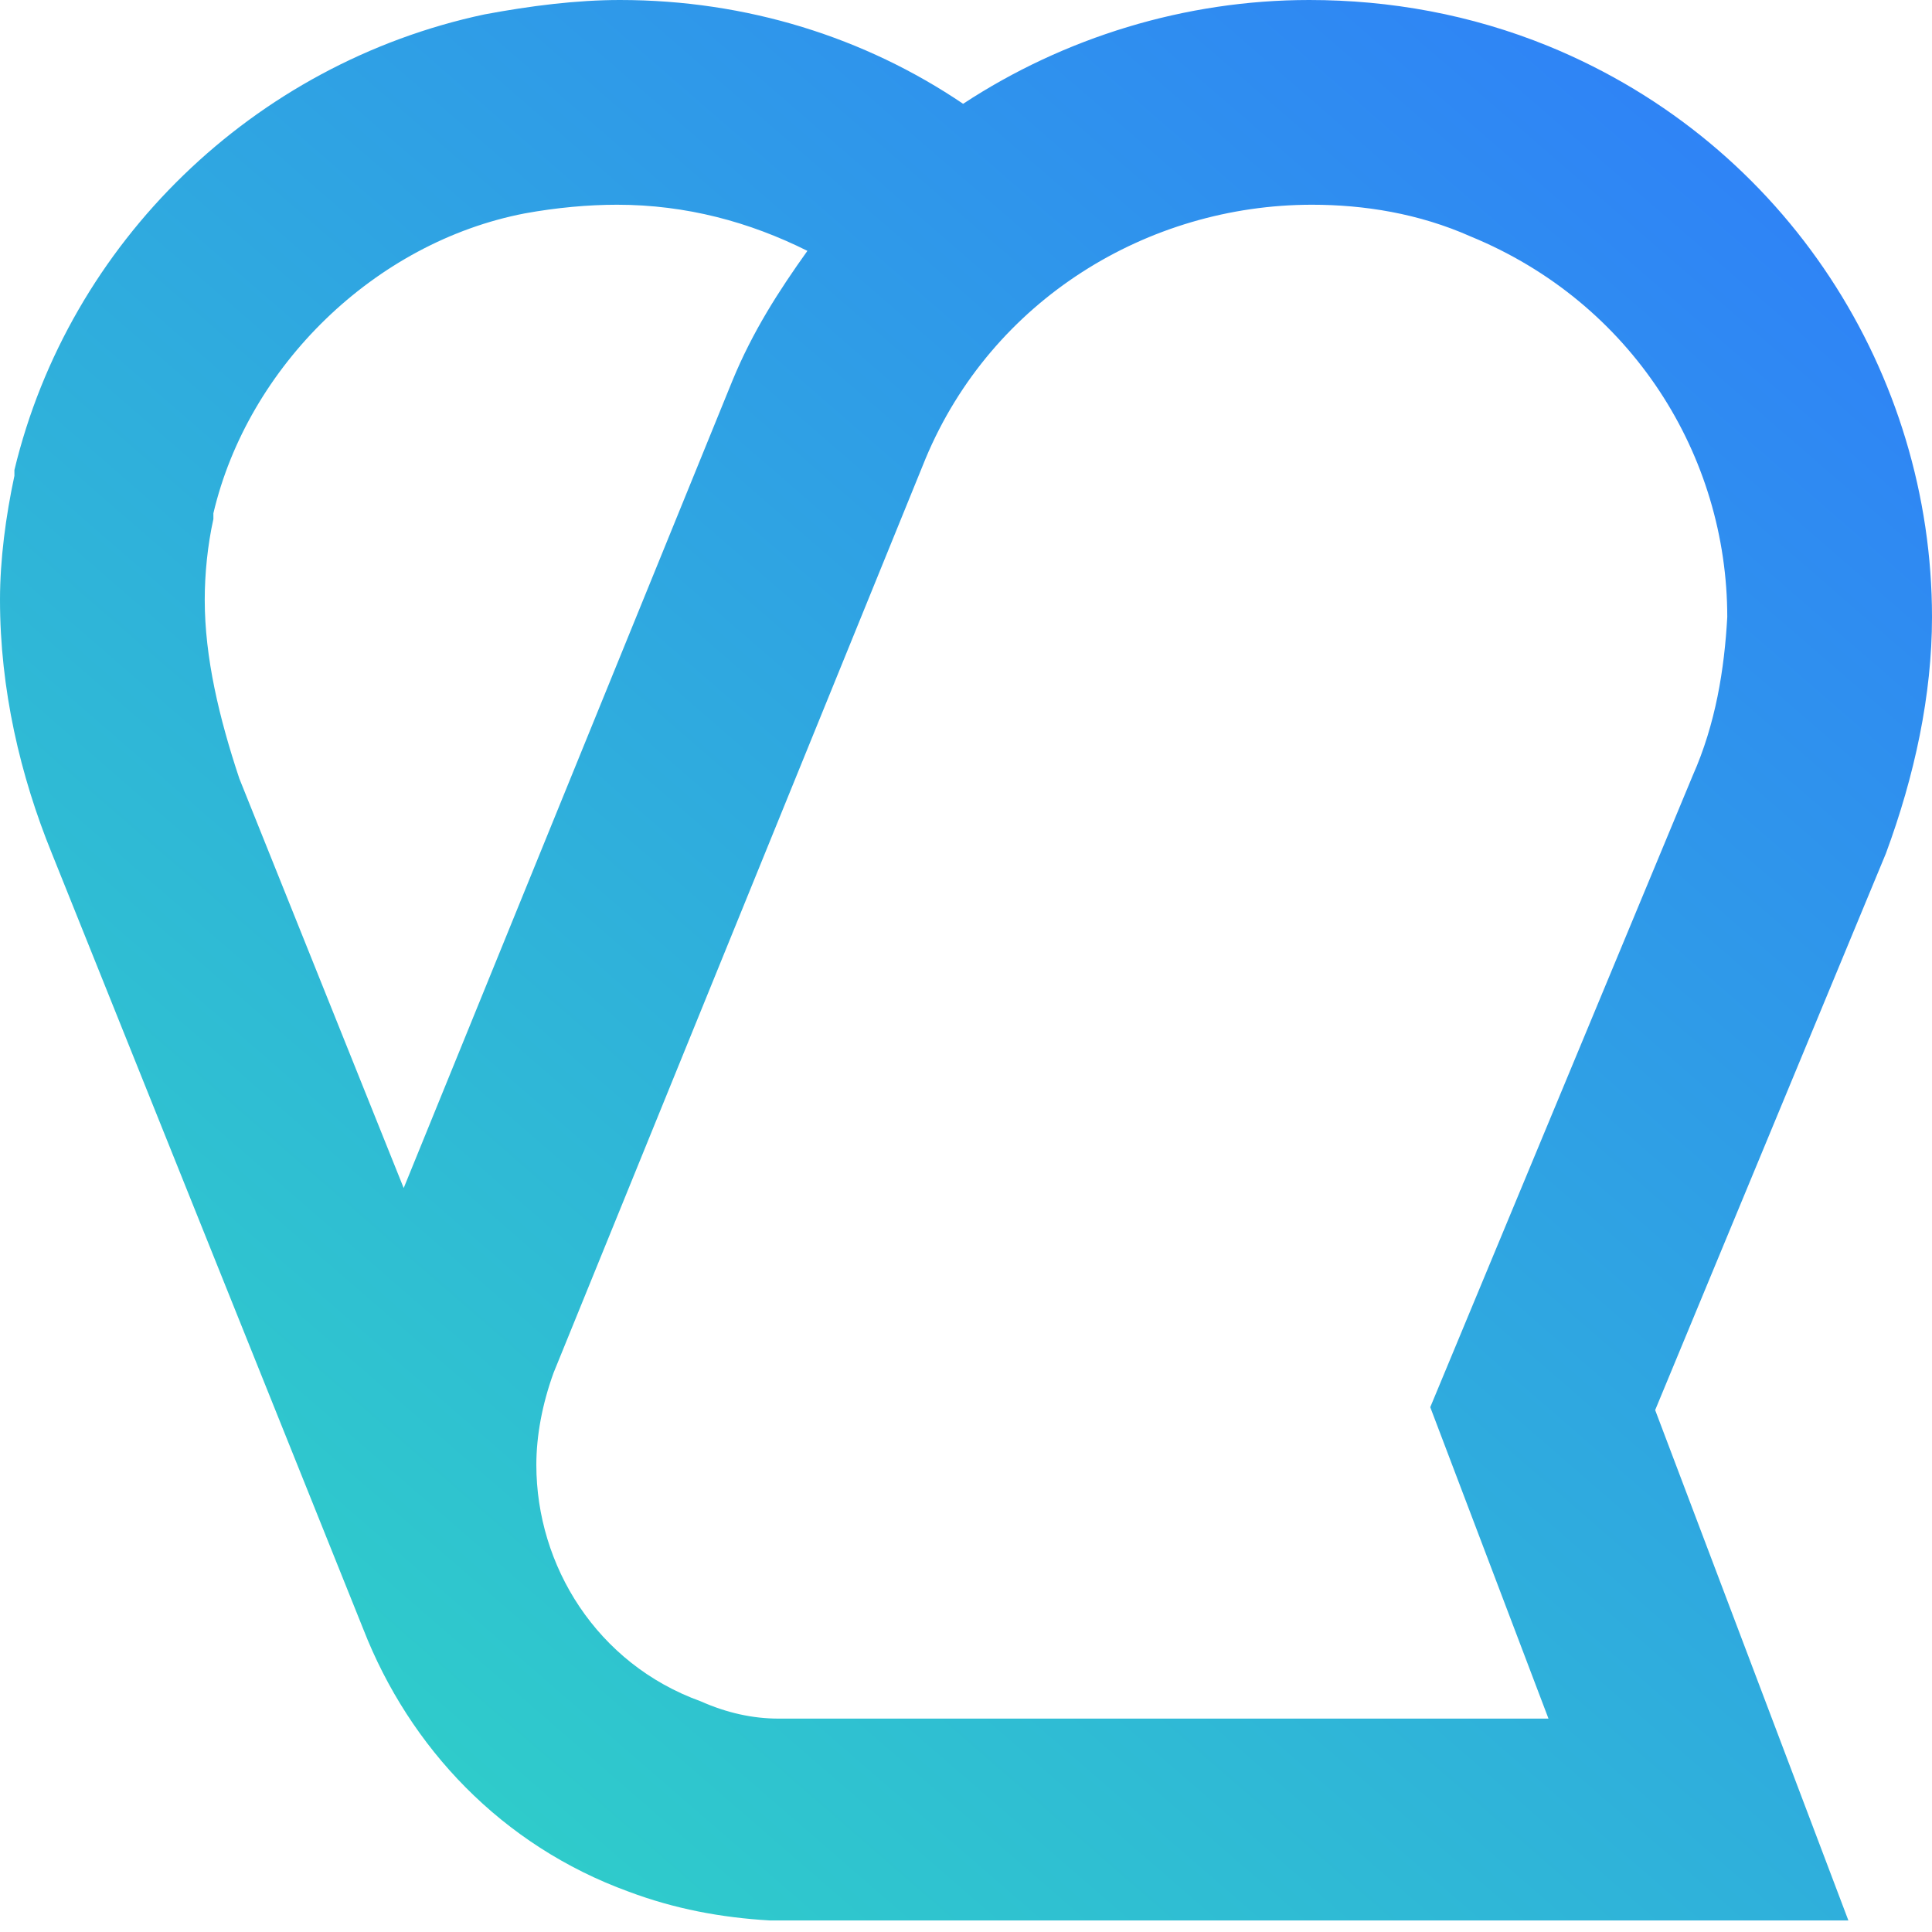 <svg width="100" height="100" viewBox="0 0 100 100" fill="none" xmlns="http://www.w3.org/2000/svg">
<g clip-path="url(#clip0_1315_398)">
<path d="M100 31.94C100 19.403 92.537 7.463 80.149 2.388C76.119 0.746 71.94 0 67.761 0C61.343 0 55.075 1.94 49.851 5.373C44.776 1.94 38.657 0 32.09 0C29.851 0 27.463 0.299 25.075 0.746C13.134 3.284 3.582 12.537 0.746 24.328V24.627C0.299 26.716 0 28.955 0 31.045C0 35.672 1.045 40.149 2.687 44.179L18.806 84.328C21.194 90.448 25.97 95.522 32.537 97.911C34.925 98.806 37.313 99.254 39.851 99.403H95.672L85.671 72.985L97.612 44.179C99.104 40.149 100 35.97 100 31.94ZM10.597 31.045C10.597 29.701 10.746 28.209 11.045 26.866V26.567C12.836 18.955 19.403 12.537 27.164 11.045C28.806 10.746 30.448 10.597 31.94 10.597C35.522 10.597 38.806 11.492 41.791 12.985C40.298 15.075 38.955 17.164 37.911 19.701L20.895 61.493L12.388 40.298C11.343 37.164 10.597 34.03 10.597 31.045ZM87.612 40.149L74.03 72.836L80.149 88.955H40.298C38.955 88.955 37.612 88.657 36.269 88.06C30.895 86.12 27.761 81.045 27.761 75.821C27.761 74.329 28.06 72.687 28.657 71.045L47.91 23.731C51.343 15.522 59.403 10.597 67.91 10.597C70.597 10.597 73.433 11.045 76.119 12.239C84.478 15.672 89.403 23.582 89.403 31.94C89.254 34.627 88.806 37.463 87.612 40.149Z" fill="url(#paint0_linear_1315_398)"/>
</g>
<defs>
<linearGradient id="paint0_linear_1315_398" x1="2.037" y1="112.466" x2="106.274" y2="-7.807" gradientUnits="userSpaceOnUse">
<stop stop-color="#2FDFBF"/>
<stop offset="1" stop-color="#2F74FF"/>
</linearGradient>
<clipPath id="clip0_1315_398">
<rect width="100" height="100" fill="white"/>
</clipPath>
</defs>
</svg>
